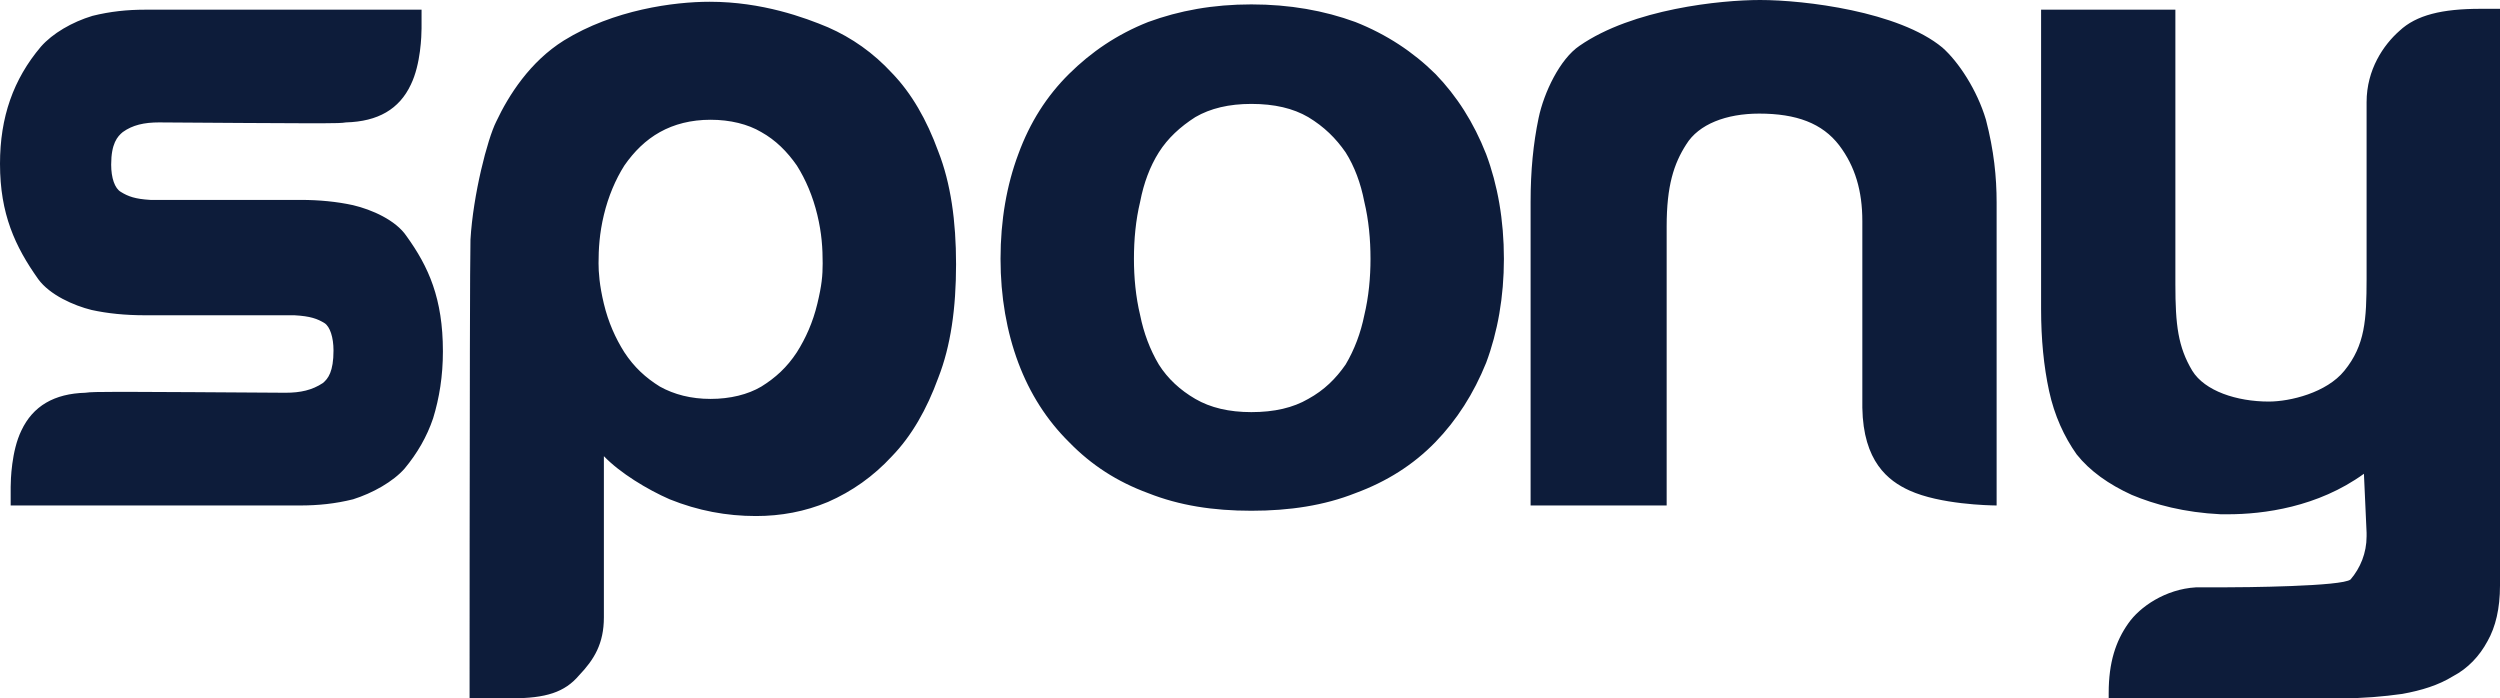 <?xml version="1.0" encoding="UTF-8"?>
<svg width="179px" height="50px" viewBox="0 0 179 50" version="1.1" xmlns="http://www.w3.org/2000/svg" xmlns:xlink="http://www.w3.org/1999/xlink">
    <title>spony</title>
    <g id="Page-1" stroke="none" stroke-width="1" fill="none" fill-rule="evenodd">
        <g id="Spony" transform="translate(-91, -190)" fill="#0D1C3A" fill-rule="nonzero">
            <path d="M112.46,226.192 C113.797,226.192 115.007,226.066 116.28,225.75 C117.681,225.309 119.146,224.489 119.974,223.544 C120.865,222.472 121.566,221.274 122.011,219.95 C122.457,218.499 122.712,216.923 122.712,215.158 C122.712,211.375 121.693,209.105 120.101,206.898 C119.337,205.763 117.618,205.006 116.28,204.691 C115.134,204.439 113.861,204.313 112.523,204.313 L101.762,204.313 C100.679,204.25 100.17,204.061 99.66,203.745 C99.215,203.493 98.96,202.736 98.96,201.791 C98.96,200.277 99.406,199.773 99.788,199.458 C100.488,198.953 101.316,198.764 102.398,198.764 L102.477,198.765 C102.958,198.768 105.57,198.787 108.158,198.803 L108.675,198.806 C110.478,198.817 112.2,198.826 113.101,198.827 L113.224,198.827 C113.389,198.827 113.545,198.827 113.695,198.827 L114.118,198.826 C114.986,198.824 115.527,198.812 115.771,198.764 C118.063,198.701 119.592,197.818 120.419,196.053 C121.131,194.585 121.18,192.517 121.183,192.035 L121.184,190.694 L101.38,190.694 C100.106,190.694 98.896,190.82 97.623,191.135 C96.158,191.576 94.757,192.396 93.929,193.342 C91.955,195.675 91,198.386 91,201.728 C91,205.322 92.083,207.654 93.738,209.987 C94.566,211.122 96.285,211.879 97.559,212.194 C98.705,212.446 99.979,212.573 101.38,212.573 L112.078,212.573 C113.224,212.636 113.733,212.825 114.243,213.14 C114.625,213.392 114.879,214.149 114.879,215.095 C114.879,216.608 114.497,217.112 114.115,217.427 C113.351,217.932 112.523,218.121 111.441,218.121 C111.441,218.121 111.431,218.121 111.411,218.121 L111.323,218.12 C110.782,218.116 108.467,218.1 106.012,218.086 L104.955,218.079 C103.196,218.069 101.484,218.061 100.415,218.058 L99.276,218.058 C98.118,218.06 97.435,218.068 97.113,218.121 C94.884,218.184 93.356,219.067 92.528,220.832 C91.817,222.3 91.768,224.369 91.764,224.851 L91.764,226.192 L112.46,226.192 Z M127.615,240 C130.099,240 131.436,239.559 132.455,238.361 C133.537,237.226 134.238,236.091 134.238,234.199 L134.238,222.661 C135.384,223.859 137.358,225.057 138.95,225.75 C140.988,226.57 143.025,226.948 145.127,226.948 C146.91,226.948 148.629,226.633 150.285,225.939 C152.004,225.183 153.532,224.111 154.869,222.661 C156.27,221.211 157.353,219.319 158.181,217.049 C159.072,214.779 159.454,212.068 159.454,208.916 C159.454,205.826 159.072,203.115 158.181,200.845 C157.353,198.575 156.27,196.683 154.869,195.233 C153.532,193.783 152.004,192.711 150.285,191.955 C148.629,191.261 145.572,190.126 141.815,190.126 C139.268,190.126 134.938,190.694 131.372,192.9 C128.952,194.414 127.424,196.81 126.533,198.701 C125.896,199.962 124.877,203.934 124.686,207.15 C124.648,208.209 124.632,219.823 124.626,228.945 L124.626,229.849 C124.626,229.998 124.626,230.146 124.625,230.293 L124.625,231.166 C124.625,231.31 124.625,231.452 124.625,231.594 L124.624,233.238 C124.624,233.37 124.624,233.501 124.624,233.631 L124.623,235.115 C124.623,235.233 124.623,235.349 124.623,235.464 L124.622,238.762 C124.622,238.827 124.622,238.891 124.622,238.952 L124.622,240 L124.622,240 L127.615,240 Z M141.879,218.562 C140.478,218.562 139.268,218.247 138.249,217.68 C137.231,217.049 136.403,216.293 135.702,215.221 C135.065,214.212 134.556,213.077 134.238,211.753 C133.919,210.429 133.856,209.483 133.856,208.852 C133.856,207.844 133.919,206.709 134.238,205.385 C134.556,204.061 135.065,202.863 135.702,201.854 C136.403,200.845 137.231,200.025 138.249,199.458 C139.268,198.89 140.478,198.575 141.879,198.575 C143.28,198.575 144.554,198.89 145.509,199.458 C146.528,200.025 147.355,200.845 148.056,201.854 C148.693,202.863 149.202,204.061 149.52,205.385 C149.839,206.709 149.903,207.781 149.903,208.852 C149.903,209.735 149.839,210.429 149.52,211.753 C149.202,213.077 148.693,214.212 148.056,215.221 C147.355,216.293 146.528,217.049 145.509,217.68 C144.554,218.247 143.28,218.562 141.879,218.562 Z M180.596,226.57 C183.334,226.57 185.817,226.192 188.046,225.309 C190.275,224.489 192.185,223.291 193.777,221.652 C195.305,220.076 196.515,218.184 197.407,215.977 C198.234,213.77 198.68,211.248 198.68,208.537 C198.68,205.763 198.234,203.241 197.407,201.034 C196.515,198.764 195.305,196.873 193.777,195.296 C192.185,193.72 190.275,192.459 188.046,191.576 C185.817,190.757 183.334,190.315 180.596,190.315 C177.857,190.315 175.438,190.757 173.209,191.576 C170.98,192.459 169.133,193.72 167.541,195.296 C165.949,196.873 164.74,198.764 163.912,201.034 C163.084,203.241 162.638,205.763 162.638,208.537 C162.638,211.248 163.084,213.77 163.912,215.977 C164.74,218.184 165.949,220.076 167.541,221.652 C169.133,223.291 170.98,224.489 173.209,225.309 C175.438,226.192 177.857,226.57 180.596,226.57 Z M180.596,219.508 C179.004,219.508 177.666,219.193 176.584,218.562 C175.501,217.932 174.61,217.112 173.973,216.103 C173.336,215.032 172.89,213.834 172.636,212.573 C172.317,211.248 172.19,209.861 172.19,208.537 C172.19,207.15 172.317,205.763 172.636,204.439 C172.89,203.115 173.336,201.917 173.973,200.908 C174.61,199.899 175.501,199.079 176.584,198.386 C177.666,197.755 179.004,197.44 180.596,197.44 C182.251,197.44 183.588,197.755 184.671,198.386 C185.817,199.079 186.645,199.899 187.345,200.908 C187.982,201.917 188.428,203.115 188.683,204.439 C189.001,205.763 189.128,207.15 189.128,208.537 C189.128,209.861 189.001,211.248 188.683,212.573 C188.428,213.834 187.982,215.032 187.345,216.103 C186.645,217.112 185.817,217.932 184.671,218.562 C183.588,219.193 182.251,219.508 180.596,219.508 Z M210.333,226.192 L210.333,206.204 C210.333,203.304 210.843,201.728 211.734,200.34 C212.626,198.89 214.6,198.134 216.956,198.134 C219.63,198.134 221.477,198.827 222.687,200.404 C223.833,201.917 224.343,203.682 224.343,205.826 L224.343,219.193 C224.406,223.039 226.189,224.426 227.718,225.12 C229.909,226.117 233.423,226.186 233.903,226.191 L233.958,226.192 L233.958,226.192 L233.958,204.502 C233.958,202.673 233.767,200.782 233.194,198.575 C232.557,196.431 231.22,194.414 230.074,193.405 C226.953,190.82 220.203,190 217.02,190 C214.218,190 207.914,190.631 204.093,193.279 C202.692,194.224 201.546,196.62 201.164,198.449 C200.782,200.277 200.591,202.232 200.591,204.439 L200.591,226.192 L210.333,226.192 Z M258.665,240 C260.194,240 261.658,239.874 262.995,239.685 C264.396,239.433 265.606,239.054 266.625,238.424 C267.708,237.856 268.535,236.974 269.109,235.902 C269.682,234.893 270,233.569 270,231.929 L270,190.631 L268.599,190.631 C265.861,190.631 264.014,191.072 262.804,192.207 C261.658,193.216 260.448,194.981 260.448,197.314 L260.448,209.975 C260.442,212.888 260.346,214.716 258.856,216.545 C257.583,218.121 254.972,218.752 253.444,218.752 C251.151,218.752 248.859,217.995 247.967,216.545 C246.948,214.842 246.757,213.266 246.757,210.366 L246.757,190.694 L237.142,190.694 L237.142,212.131 C237.142,214.275 237.333,216.23 237.715,217.995 C238.097,219.76 238.798,221.274 239.689,222.535 C240.644,223.733 241.982,224.678 243.637,225.435 C245.293,226.129 247.394,226.696 250.005,226.822 L250.514,226.822 C253.062,226.822 256.946,226.318 260.257,223.922 L260.448,228.146 L260.448,228.398 C260.448,229.596 260.002,230.668 259.302,231.488 C258.729,231.992 251.661,232.055 250.005,232.055 L248.222,232.055 L248.222,232.055 C246.057,232.182 244.21,233.443 243.382,234.641 C242.491,235.902 241.982,237.415 241.982,239.622 L241.982,240 L258.665,240 Z" id="spony"></path>
        </g>
    </g>
</svg>